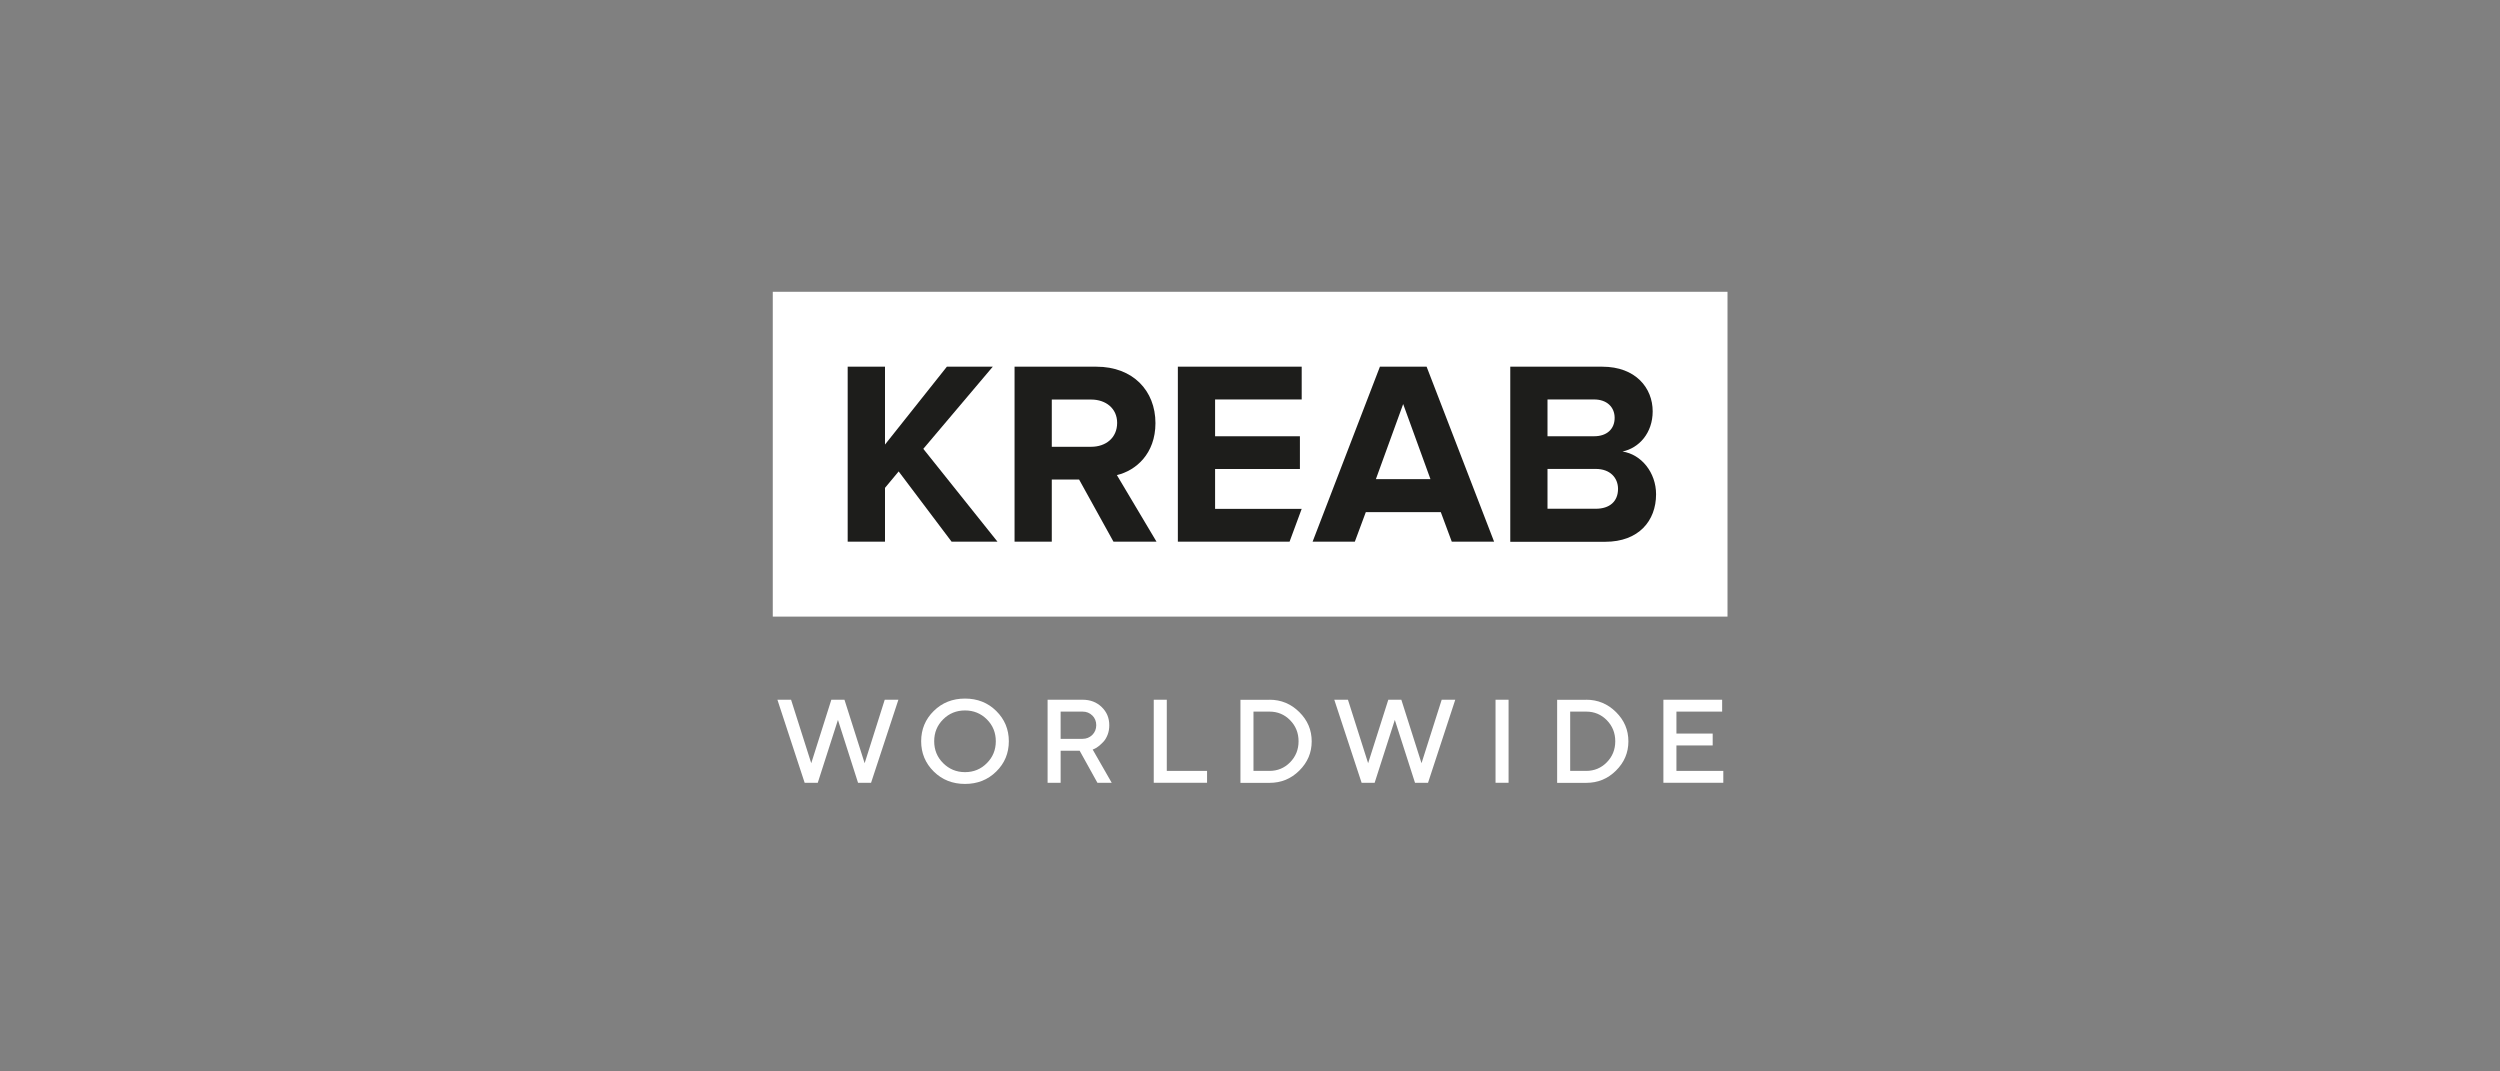 <?xml version="1.0" encoding="UTF-8"?>
<svg id="Capa_1" data-name="Capa 1" xmlns="http://www.w3.org/2000/svg" viewBox="0 0 280 120">
  <rect x="0" y="0" width="280" height="120" fill="#808080" stroke="none"/>
  <defs>
    <style>
      .cls-1 {
        fill: #1d1d1b;
      }

      .cls-1, .cls-2 {
        stroke-width: 0px;
      }

      .cls-2 {
        fill: #fff;
      }
    </style>
  </defs>
  <rect class="cls-2" x="86.55" y="32.68" width="106.93" height="36.38"/>
  <polygon class="cls-1" points="106.58 60.67 100.65 52.8 99.12 54.64 99.12 60.67 94.94 60.67 94.94 41.07 99.12 41.07 99.12 49.79 106.05 41.07 111.19 41.07 103.41 50.27 111.72 60.67 106.58 60.67"/>
  <path class="cls-1" d="M125.12,47.36c0-1.61-1.26-2.61-2.91-2.61h-4.41v5.29h4.41c1.64,0,2.91-1,2.91-2.68M124.71,60.67l-3.85-6.96h-3.06v6.96h-4.17v-19.6h9.17c4.08,0,6.61,2.68,6.61,6.32,0,3.44-2.2,5.32-4.32,5.82l4.44,7.46h-4.82Z"/>
  <polygon class="cls-1" points="131.92 60.67 131.92 41.07 145.79 41.07 145.79 44.74 136.09 44.74 136.09 48.86 145.59 48.86 145.59 52.53 136.09 52.53 136.09 56.99 145.79 56.99 144.43 60.67 131.92 60.67"/>
  <path class="cls-1" d="M157.16,45.24l-3.06,8.42h6.11l-3.06-8.42ZM162.6,60.67l-1.23-3.31h-8.4l-1.23,3.31h-4.73l7.54-19.6h5.23l7.56,19.6h-4.74Z"/>
  <path class="cls-1" d="M181.22,54.76c0-1.24-.88-2.24-2.49-2.24h-5.41v4.46h5.41c1.55,0,2.49-.82,2.49-2.23M180.84,46.8c0-1.21-.88-2.06-2.29-2.06h-5.23v4.12h5.23c1.41,0,2.29-.8,2.29-2.06M169.15,60.67v-19.6h10.31c3.73,0,5.64,2.38,5.64,5,0,2.43-1.53,4.11-3.38,4.5,2.11.32,3.76,2.35,3.76,4.79,0,2.97-1.94,5.32-5.7,5.32h-10.63Z"/>
  <polygon class="cls-2" points="96.84 85.48 99.09 78.37 100.62 78.37 97.56 87.67 96.1 87.67 93.85 80.63 91.59 87.67 90.12 87.67 87.07 78.37 88.6 78.37 90.86 85.48 93.11 78.37 94.58 78.37 96.84 85.48"/>
  <path class="cls-2" d="M104.58,79.63c.94-.93,2.11-1.39,3.5-1.39s2.56.46,3.5,1.39c.94.93,1.41,2.06,1.41,3.39s-.47,2.47-1.41,3.39c-.94.93-2.11,1.39-3.5,1.39s-2.56-.46-3.5-1.39c-.94-.93-1.41-2.06-1.41-3.39s.47-2.47,1.41-3.39M105.63,85.47c.67.67,1.49,1.01,2.45,1.01s1.78-.33,2.45-1.01c.67-.67,1-1.49,1-2.45s-.33-1.78-1-2.45c-.67-.67-1.49-1-2.45-1s-1.78.33-2.45,1c-.67.67-1,1.48-1,2.45s.33,1.78,1,2.45"/>
  <path class="cls-2" d="M117.33,78.37h3.92c.86,0,1.57.27,2.14.82.57.55.85,1.23.85,2.04,0,.38-.06.74-.19,1.07-.13.33-.29.59-.47.78-.18.19-.36.36-.54.5-.18.14-.34.24-.47.29l-.19.08,2.13,3.72h-1.6l-1.99-3.59h-2.13v3.59h-1.46v-9.3ZM122.34,80.14c-.29-.29-.65-.44-1.09-.44h-2.46v3.05h2.46c.43,0,.79-.15,1.09-.44.29-.29.44-.66.44-1.09s-.15-.8-.44-1.09"/>
  <polygon class="cls-2" points="129.22 87.67 129.22 78.37 130.68 78.37 130.68 86.34 135.19 86.34 135.19 87.67 129.22 87.67"/>
  <path class="cls-2" d="M142.19,78.37c1.29,0,2.4.46,3.33,1.38.93.92,1.39,2.01,1.39,3.28s-.46,2.36-1.39,3.28c-.93.92-2.03,1.37-3.33,1.37h-3.26v-9.3h3.26ZM140.39,79.7v6.64h1.8c.9,0,1.67-.32,2.3-.96.63-.64.95-1.43.95-2.36s-.32-1.72-.95-2.36c-.63-.64-1.4-.96-2.3-.96h-1.8Z"/>
  <polygon class="cls-2" points="159.21 85.48 161.47 78.37 162.99 78.37 159.94 87.67 158.48 87.67 156.22 80.63 153.96 87.67 152.5 87.67 149.44 78.37 150.97 78.37 153.23 85.48 155.49 78.37 156.95 78.37 159.21 85.48"/>
  <rect class="cls-2" x="167.5" y="78.37" width="1.46" height="9.3"/>
  <path class="cls-2" d="M177.66,78.37c1.29,0,2.4.46,3.33,1.38.93.92,1.39,2.01,1.39,3.28s-.46,2.36-1.39,3.28c-.93.92-2.03,1.37-3.33,1.37h-3.26v-9.3h3.26ZM175.86,79.7v6.64h1.8c.9,0,1.67-.32,2.3-.96s.95-1.43.95-2.36-.32-1.72-.95-2.36-1.4-.96-2.3-.96h-1.8Z"/>
  <polygon class="cls-2" points="193.01 86.34 193.01 87.67 186.3 87.67 186.3 78.37 192.88 78.37 192.88 79.7 187.76 79.7 187.76 82.16 191.82 82.16 191.82 83.49 187.76 83.49 187.76 86.34 193.01 86.34"/>
</svg>